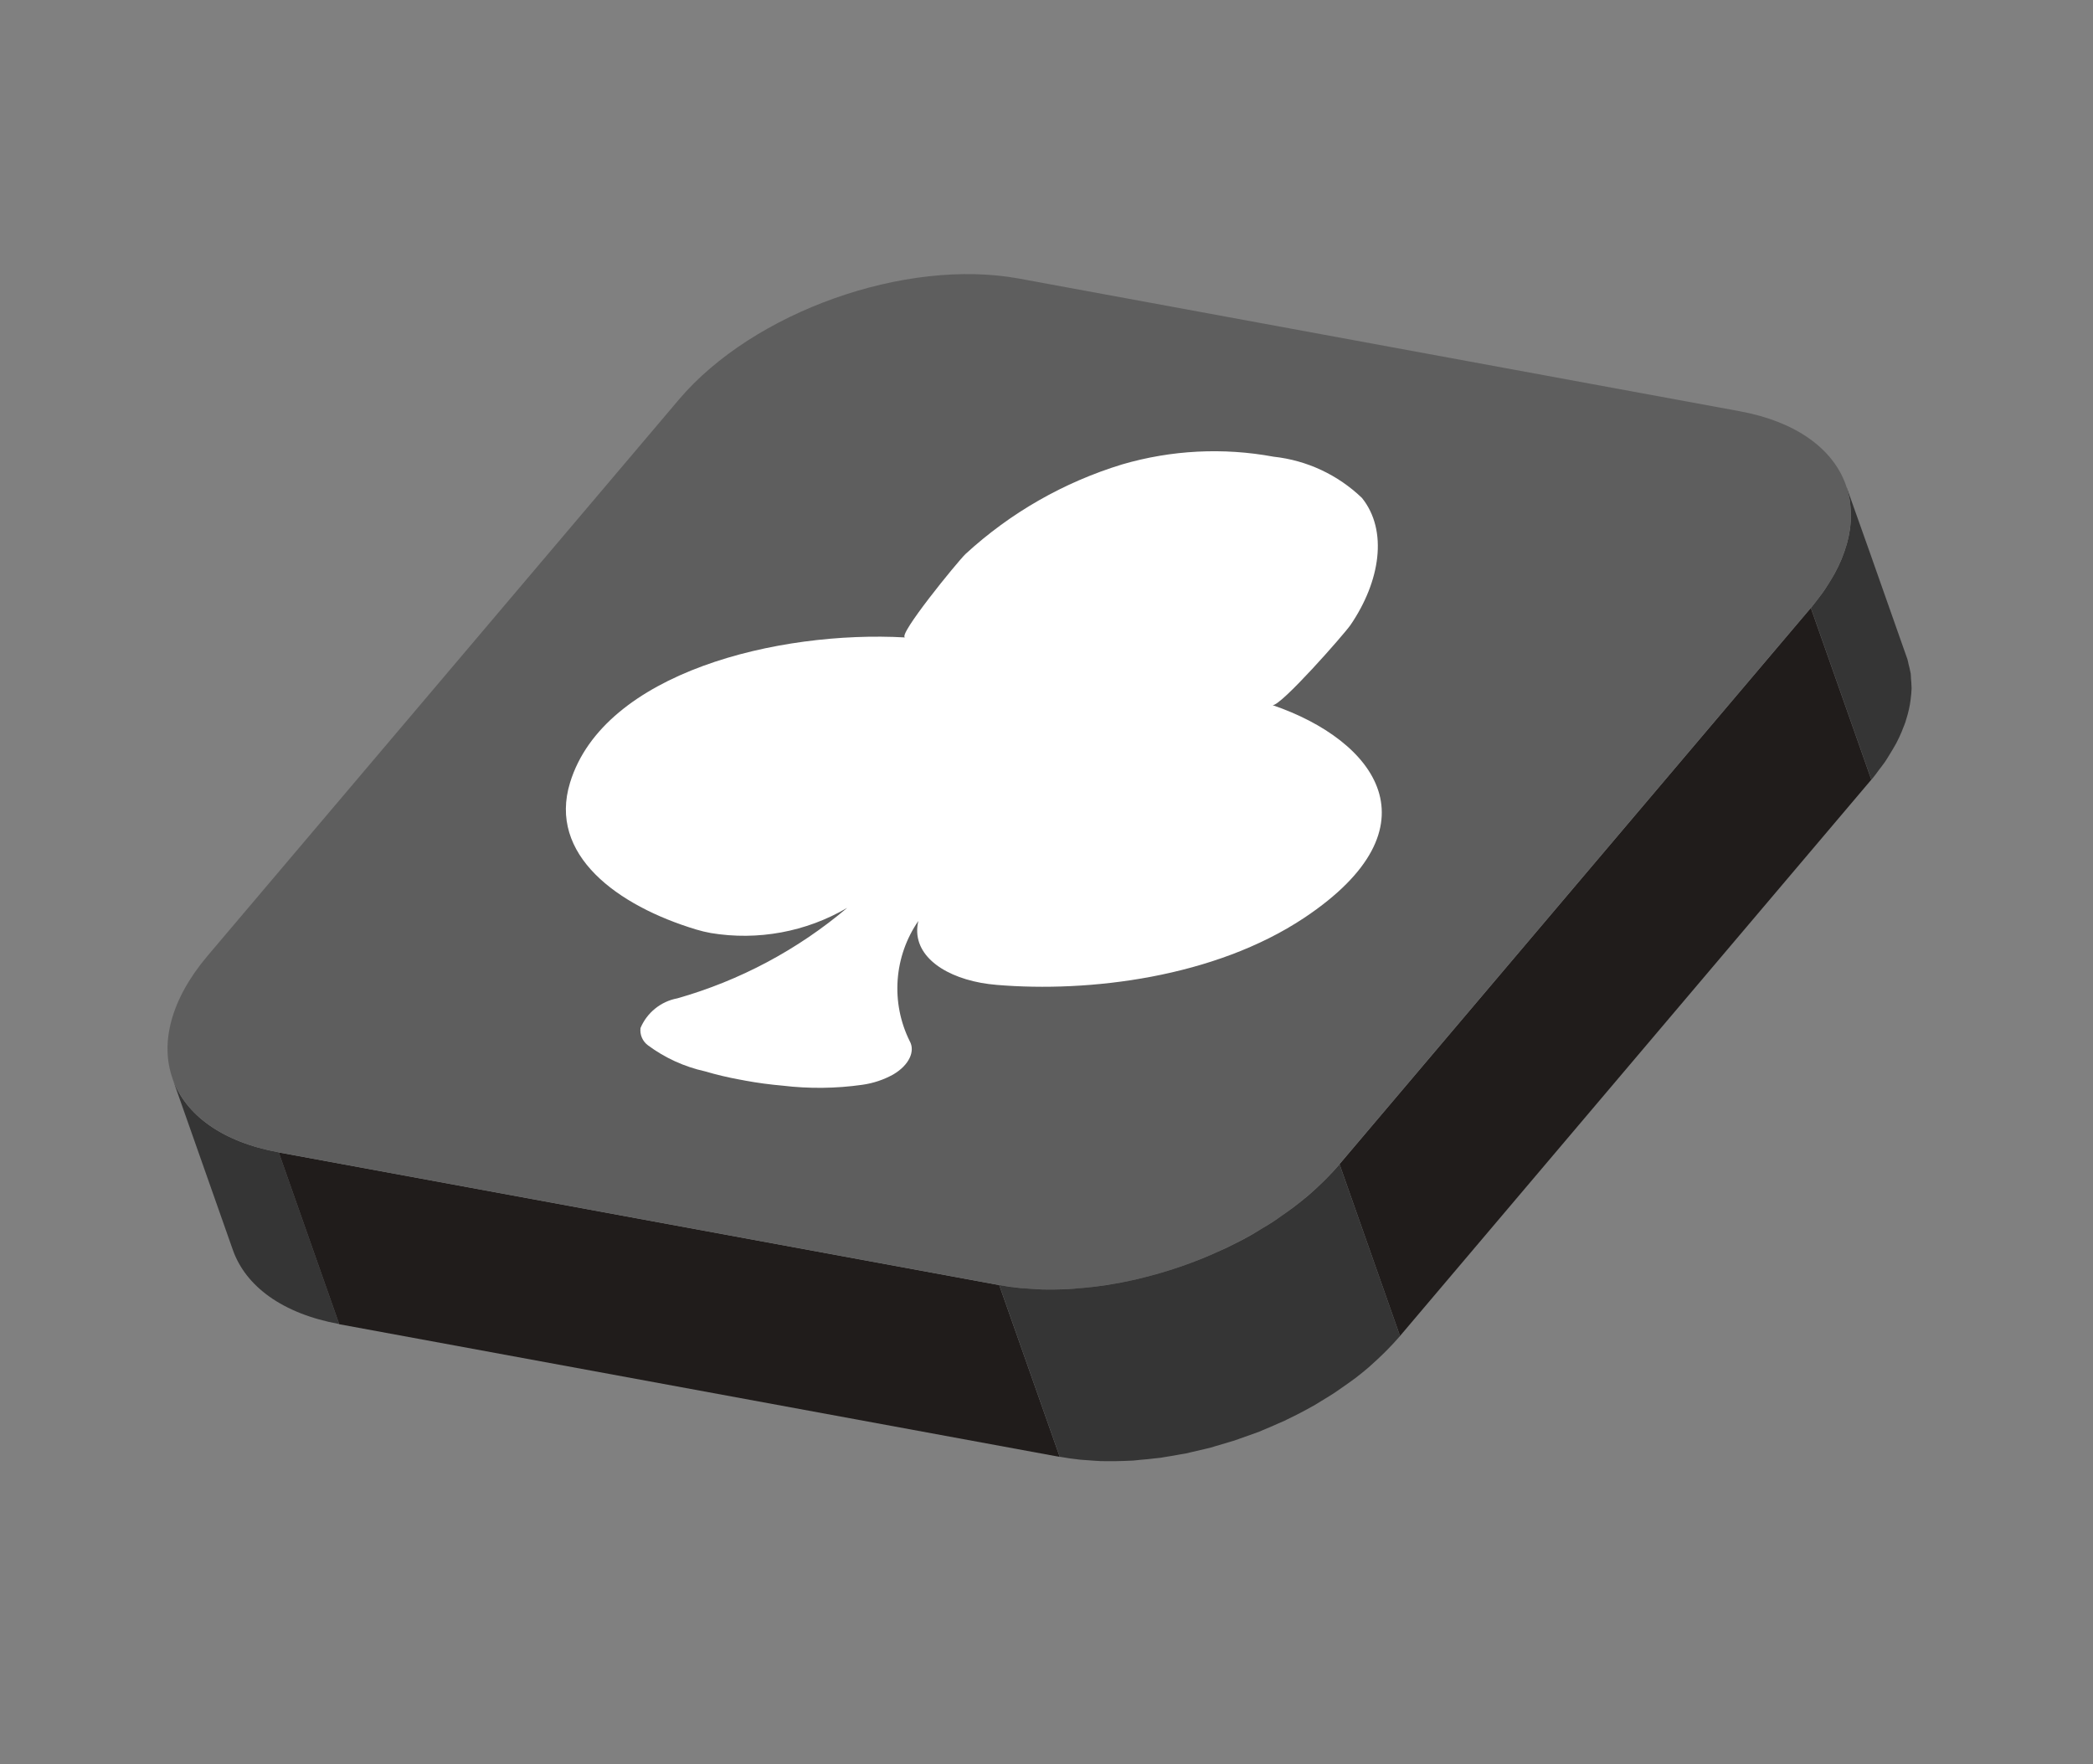<svg width="70" height="59" viewBox="0 0 70 59" fill="none" xmlns="http://www.w3.org/2000/svg">
<rect x="0" y="0" width="70" height="59" fill="#808080" stroke="none"/>
<g clip-path="url(#clip0_28_437)">
<path d="M61.804 16.469C61.826 16.556 61.851 16.643 61.865 16.732C61.877 16.806 61.88 16.883 61.887 16.958C61.894 17.046 61.903 17.133 61.903 17.223C61.904 17.358 61.896 17.494 61.88 17.629L61.87 17.701C61.848 17.853 61.818 18.005 61.777 18.154C61.772 18.177 61.763 18.199 61.757 18.222C61.717 18.362 61.667 18.503 61.611 18.646C61.599 18.673 61.591 18.7 61.579 18.727C61.515 18.877 61.441 19.029 61.358 19.181C61.306 19.277 61.244 19.377 61.184 19.471C61.123 19.566 61.081 19.644 61.021 19.73C60.955 19.831 60.877 19.927 60.801 20.026C60.725 20.124 60.651 20.23 60.565 20.331L62.588 26.077L62.666 25.983C62.724 25.913 62.772 25.842 62.824 25.772C62.9 25.672 62.979 25.573 63.047 25.475C63.105 25.388 63.155 25.303 63.208 25.217C63.268 25.118 63.33 25.018 63.383 24.922C63.393 24.902 63.407 24.883 63.417 24.863C63.487 24.731 63.547 24.599 63.603 24.468C63.614 24.442 63.623 24.415 63.633 24.388C63.666 24.308 63.699 24.229 63.726 24.149C63.747 24.087 63.76 24.026 63.781 23.964C63.787 23.941 63.795 23.918 63.801 23.896C63.832 23.78 63.859 23.666 63.878 23.553C63.885 23.516 63.889 23.479 63.894 23.442C63.898 23.419 63.901 23.395 63.903 23.371C63.919 23.254 63.929 23.136 63.933 23.018C63.934 22.999 63.93 22.982 63.93 22.963C63.929 22.873 63.921 22.786 63.913 22.698C63.908 22.639 63.911 22.578 63.903 22.519C63.897 22.505 63.892 22.49 63.892 22.474C63.877 22.384 63.853 22.298 63.831 22.21C63.816 22.154 63.809 22.095 63.791 22.039C63.783 22.016 63.774 21.992 63.766 21.97L61.744 16.228C61.765 16.306 61.78 16.39 61.804 16.469Z" fill="#353535"/>
<path d="M5.768 36.068L7.79 41.81C8.217 43.011 9.433 43.932 11.345 44.282L9.322 38.537C7.41 38.191 6.191 37.27 5.768 36.068Z" fill="#353535"/>
<path d="M60.562 20.332L62.585 26.077L46.823 44.681L44.8 38.935L60.562 20.332Z" fill="#201C1B"/>
<path d="M33.419 42.98L35.443 48.725L11.346 44.288L9.323 38.543L33.419 42.98Z" fill="#201C1B"/>
<path d="M58.182 13.753C61.982 14.453 63.048 17.398 60.562 20.332L44.799 38.932C42.314 41.867 37.223 43.676 33.419 42.977L9.325 38.541C5.524 37.842 4.46 34.9 6.945 31.963L22.707 13.362C25.193 10.428 30.288 8.617 34.088 9.318L58.182 13.753Z" fill="#5E5E5E"/>
<path d="M46.259 45.281C46.3 45.24 46.341 45.2 46.382 45.159C46.536 45.003 46.685 44.844 46.824 44.681L44.801 38.94C44.663 39.103 44.514 39.261 44.36 39.418L44.237 39.539C44.097 39.677 43.951 39.811 43.8 39.943L43.74 39.995C43.576 40.131 43.407 40.269 43.232 40.399C43.109 40.491 42.984 40.577 42.86 40.664C42.765 40.73 42.674 40.797 42.574 40.862C42.44 40.95 42.301 41.032 42.162 41.115C42.069 41.172 41.977 41.23 41.881 41.285C41.598 41.445 41.308 41.596 41.011 41.738C40.92 41.781 40.826 41.821 40.733 41.863C40.558 41.942 40.382 42.02 40.203 42.092C40.089 42.139 39.973 42.183 39.857 42.226C39.712 42.281 39.565 42.333 39.417 42.383C39.294 42.426 39.169 42.465 39.045 42.503C38.905 42.547 38.768 42.588 38.629 42.626C38.502 42.662 38.374 42.696 38.246 42.727C38.107 42.763 37.968 42.795 37.828 42.825C37.703 42.853 37.576 42.879 37.451 42.903C37.3 42.931 37.148 42.956 36.998 42.98C36.879 42.998 36.76 43.016 36.64 43.03C36.458 43.052 36.277 43.07 36.096 43.084C35.979 43.094 35.862 43.106 35.745 43.112C35.683 43.116 35.62 43.117 35.557 43.12C35.373 43.127 35.19 43.129 35.009 43.127C34.956 43.126 34.903 43.127 34.852 43.125C34.686 43.12 34.524 43.108 34.361 43.095C34.281 43.089 34.202 43.086 34.121 43.078C33.884 43.054 33.65 43.022 33.421 42.98L35.443 48.721C35.672 48.763 35.906 48.795 36.143 48.82C36.224 48.827 36.302 48.83 36.383 48.837C36.522 48.847 36.66 48.86 36.801 48.865C36.826 48.867 36.851 48.866 36.875 48.866L37.031 48.868C37.214 48.87 37.397 48.867 37.581 48.861L37.769 48.853C37.811 48.851 37.853 48.851 37.896 48.848C37.972 48.843 38.046 48.832 38.121 48.825C38.303 48.81 38.483 48.793 38.665 48.77C38.714 48.764 38.762 48.762 38.81 48.755C38.884 48.744 38.952 48.73 39.023 48.719C39.171 48.697 39.324 48.67 39.475 48.641C39.536 48.63 39.597 48.623 39.658 48.611C39.719 48.598 39.788 48.579 39.854 48.564C39.993 48.534 40.132 48.501 40.271 48.467C40.338 48.45 40.404 48.437 40.471 48.42C40.538 48.402 40.593 48.382 40.654 48.365C40.796 48.325 40.932 48.285 41.069 48.242C41.139 48.217 41.211 48.203 41.281 48.179C41.335 48.16 41.39 48.141 41.444 48.121C41.592 48.069 41.739 48.016 41.886 47.964C41.959 47.938 42.032 47.912 42.105 47.886C42.148 47.871 42.188 47.849 42.231 47.831C42.411 47.759 42.587 47.681 42.763 47.602C42.833 47.57 42.906 47.542 42.976 47.51L43.042 47.475C43.34 47.334 43.63 47.183 43.912 47.023C43.927 47.018 43.942 47.012 43.954 47.001C44.036 46.954 44.113 46.902 44.193 46.854C44.332 46.77 44.471 46.688 44.605 46.6C44.702 46.537 44.792 46.47 44.89 46.403C45.015 46.316 45.14 46.23 45.263 46.138C45.288 46.117 45.316 46.1 45.342 46.081C45.489 45.968 45.631 45.852 45.77 45.734L45.829 45.681C45.973 45.553 46.118 45.418 46.259 45.281Z" fill="#353535"/>
<path d="M42.595 15.274C43.706 15.394 44.747 15.88 45.552 16.655C46.426 17.746 46.163 19.445 45.167 20.903C44.962 21.203 42.825 23.633 42.56 23.583C45.999 24.757 48.193 27.646 43.623 30.694C40.621 32.694 36.426 33.199 33.334 32.939C33.153 32.924 32.977 32.901 32.806 32.87C31.442 32.618 30.464 31.854 30.714 30.801C30.311 31.384 30.073 32.065 30.022 32.771C29.971 33.478 30.11 34.185 30.425 34.82C30.614 35.154 30.412 35.62 29.871 35.937C29.552 36.113 29.202 36.23 28.841 36.28C27.956 36.406 27.059 36.415 26.172 36.309C25.741 36.271 25.324 36.215 24.924 36.141L24.832 36.123L24.738 36.106C24.348 36.035 23.961 35.943 23.581 35.831C22.89 35.678 22.239 35.382 21.671 34.96C21.582 34.894 21.512 34.806 21.468 34.704C21.424 34.602 21.408 34.491 21.422 34.381C21.529 34.126 21.698 33.903 21.913 33.73C22.128 33.556 22.383 33.439 22.654 33.389C24.741 32.796 26.678 31.764 28.334 30.363C26.959 31.168 25.346 31.466 23.775 31.205C23.61 31.175 23.447 31.136 23.287 31.088C20.648 30.292 18.319 28.589 19.067 26.17C20.198 22.489 26.037 21.08 30.271 21.319C30 21.269 31.999 18.816 32.289 18.531C33.789 17.151 35.58 16.127 37.529 15.532C39.174 15.051 40.909 14.962 42.595 15.274Z" fill="white"/>
</g>
<defs>
<clipPath id="clip0_28_437">
<rect width="59.399" height="40.483" fill="white" transform="translate(0 19.892) rotate(-19.565)"/>
</clipPath>
</defs>
</svg>
